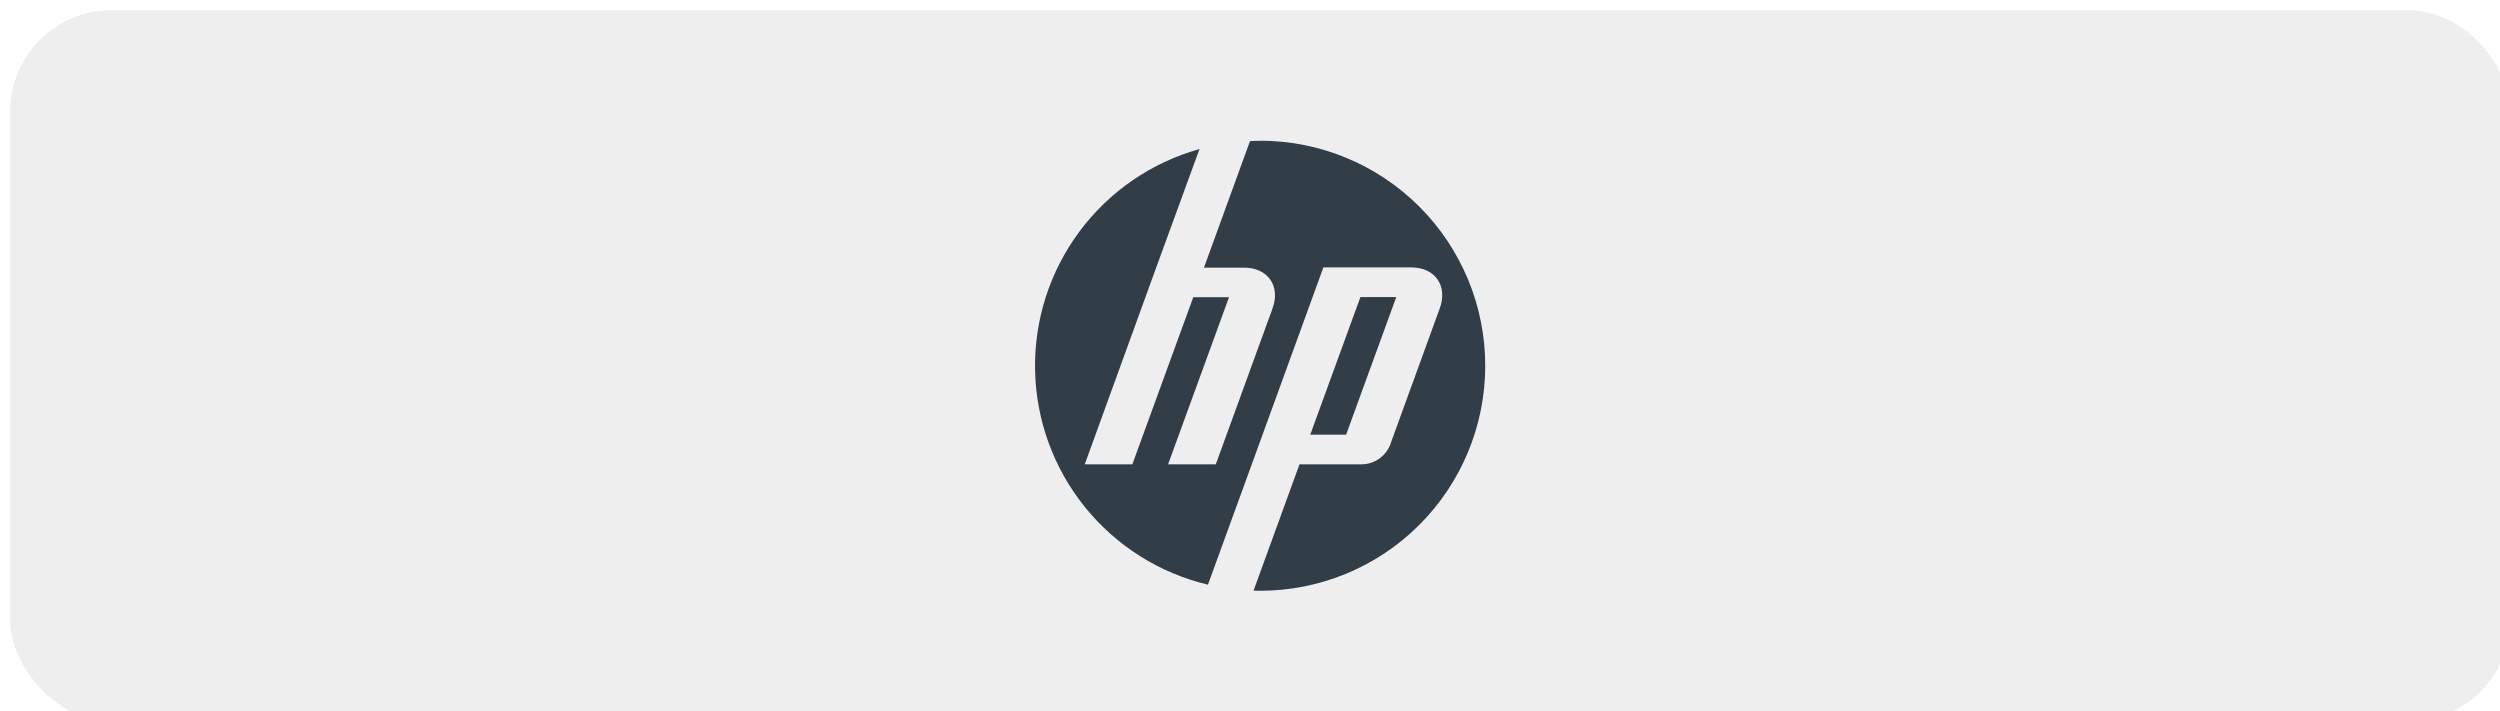 <svg width="246" height="70" viewBox="0 0 246 70" fill="none" xmlns="http://www.w3.org/2000/svg">
<g filter="url(#filter0_i_456_9483)">
<rect width="246" height="70" rx="10" fill="url(#paint0_linear_456_9483)"/>
<path d="M122.993 12.858C122.659 12.858 122.324 12.858 122.001 12.881L117.469 25.336H121.413C123.754 25.336 125.023 27.135 124.216 29.35L118.634 44.688H113.94L119.937 28.242H116.419L110.422 44.688H105.74L112.775 25.313L117.031 13.665C112.304 14.986 108.15 17.839 105.221 21.777C102.292 25.714 100.755 30.514 100.85 35.42C100.945 40.327 102.667 45.063 105.746 48.884C108.825 52.706 113.087 55.396 117.861 56.532L121.978 45.23L129.221 25.313H137.87C140.212 25.313 141.48 27.124 140.673 29.338L135.771 42.82C135.548 43.352 135.177 43.81 134.704 44.141C134.23 44.472 133.673 44.661 133.096 44.688H126.868L122.347 57.121L123.005 57.132C128.877 57.132 134.509 54.799 138.662 50.647C142.815 46.494 145.148 40.862 145.148 34.989C145.148 29.116 142.815 23.484 138.662 19.332C134.509 15.179 128.877 12.846 123.005 12.846L122.993 12.858ZM132.865 28.231L127.929 41.77H131.458L136.394 28.231H132.865Z" fill="#323E47"/>
</g>
<defs>
<filter id="filter0_i_456_9483" x="0" y="0" width="247" height="71" filterUnits="userSpaceOnUse" color-interpolation-filters="sRGB">
<feFlood flood-opacity="0" result="BackgroundImageFix"/>
<feBlend mode="normal" in="SourceGraphic" in2="BackgroundImageFix" result="shape"/>
<feColorMatrix in="SourceAlpha" type="matrix" values="0 0 0 0 0 0 0 0 0 0 0 0 0 0 0 0 0 0 127 0" result="hardAlpha"/>
<feOffset dx="1" dy="1"/>
<feGaussianBlur stdDeviation="6.972"/>
<feComposite in2="hardAlpha" operator="arithmetic" k2="-1" k3="1"/>
<feColorMatrix type="matrix" values="0 0 0 0 0.529 0 0 0 0 0.529 0 0 0 0 0.529 0 0 0 0.27 0"/>
<feBlend mode="normal" in2="shape" result="effect1_innerShadow_456_9483"/>
</filter>
<linearGradient id="paint0_linear_456_9483" x1="0" y1="35" x2="246" y2="35" gradientUnits="userSpaceOnUse">
<stop stop-color="#EEEEEE"/>
<stop offset="1" stop-color="#EEEEEE"/>
</linearGradient>
</defs>
</svg>
